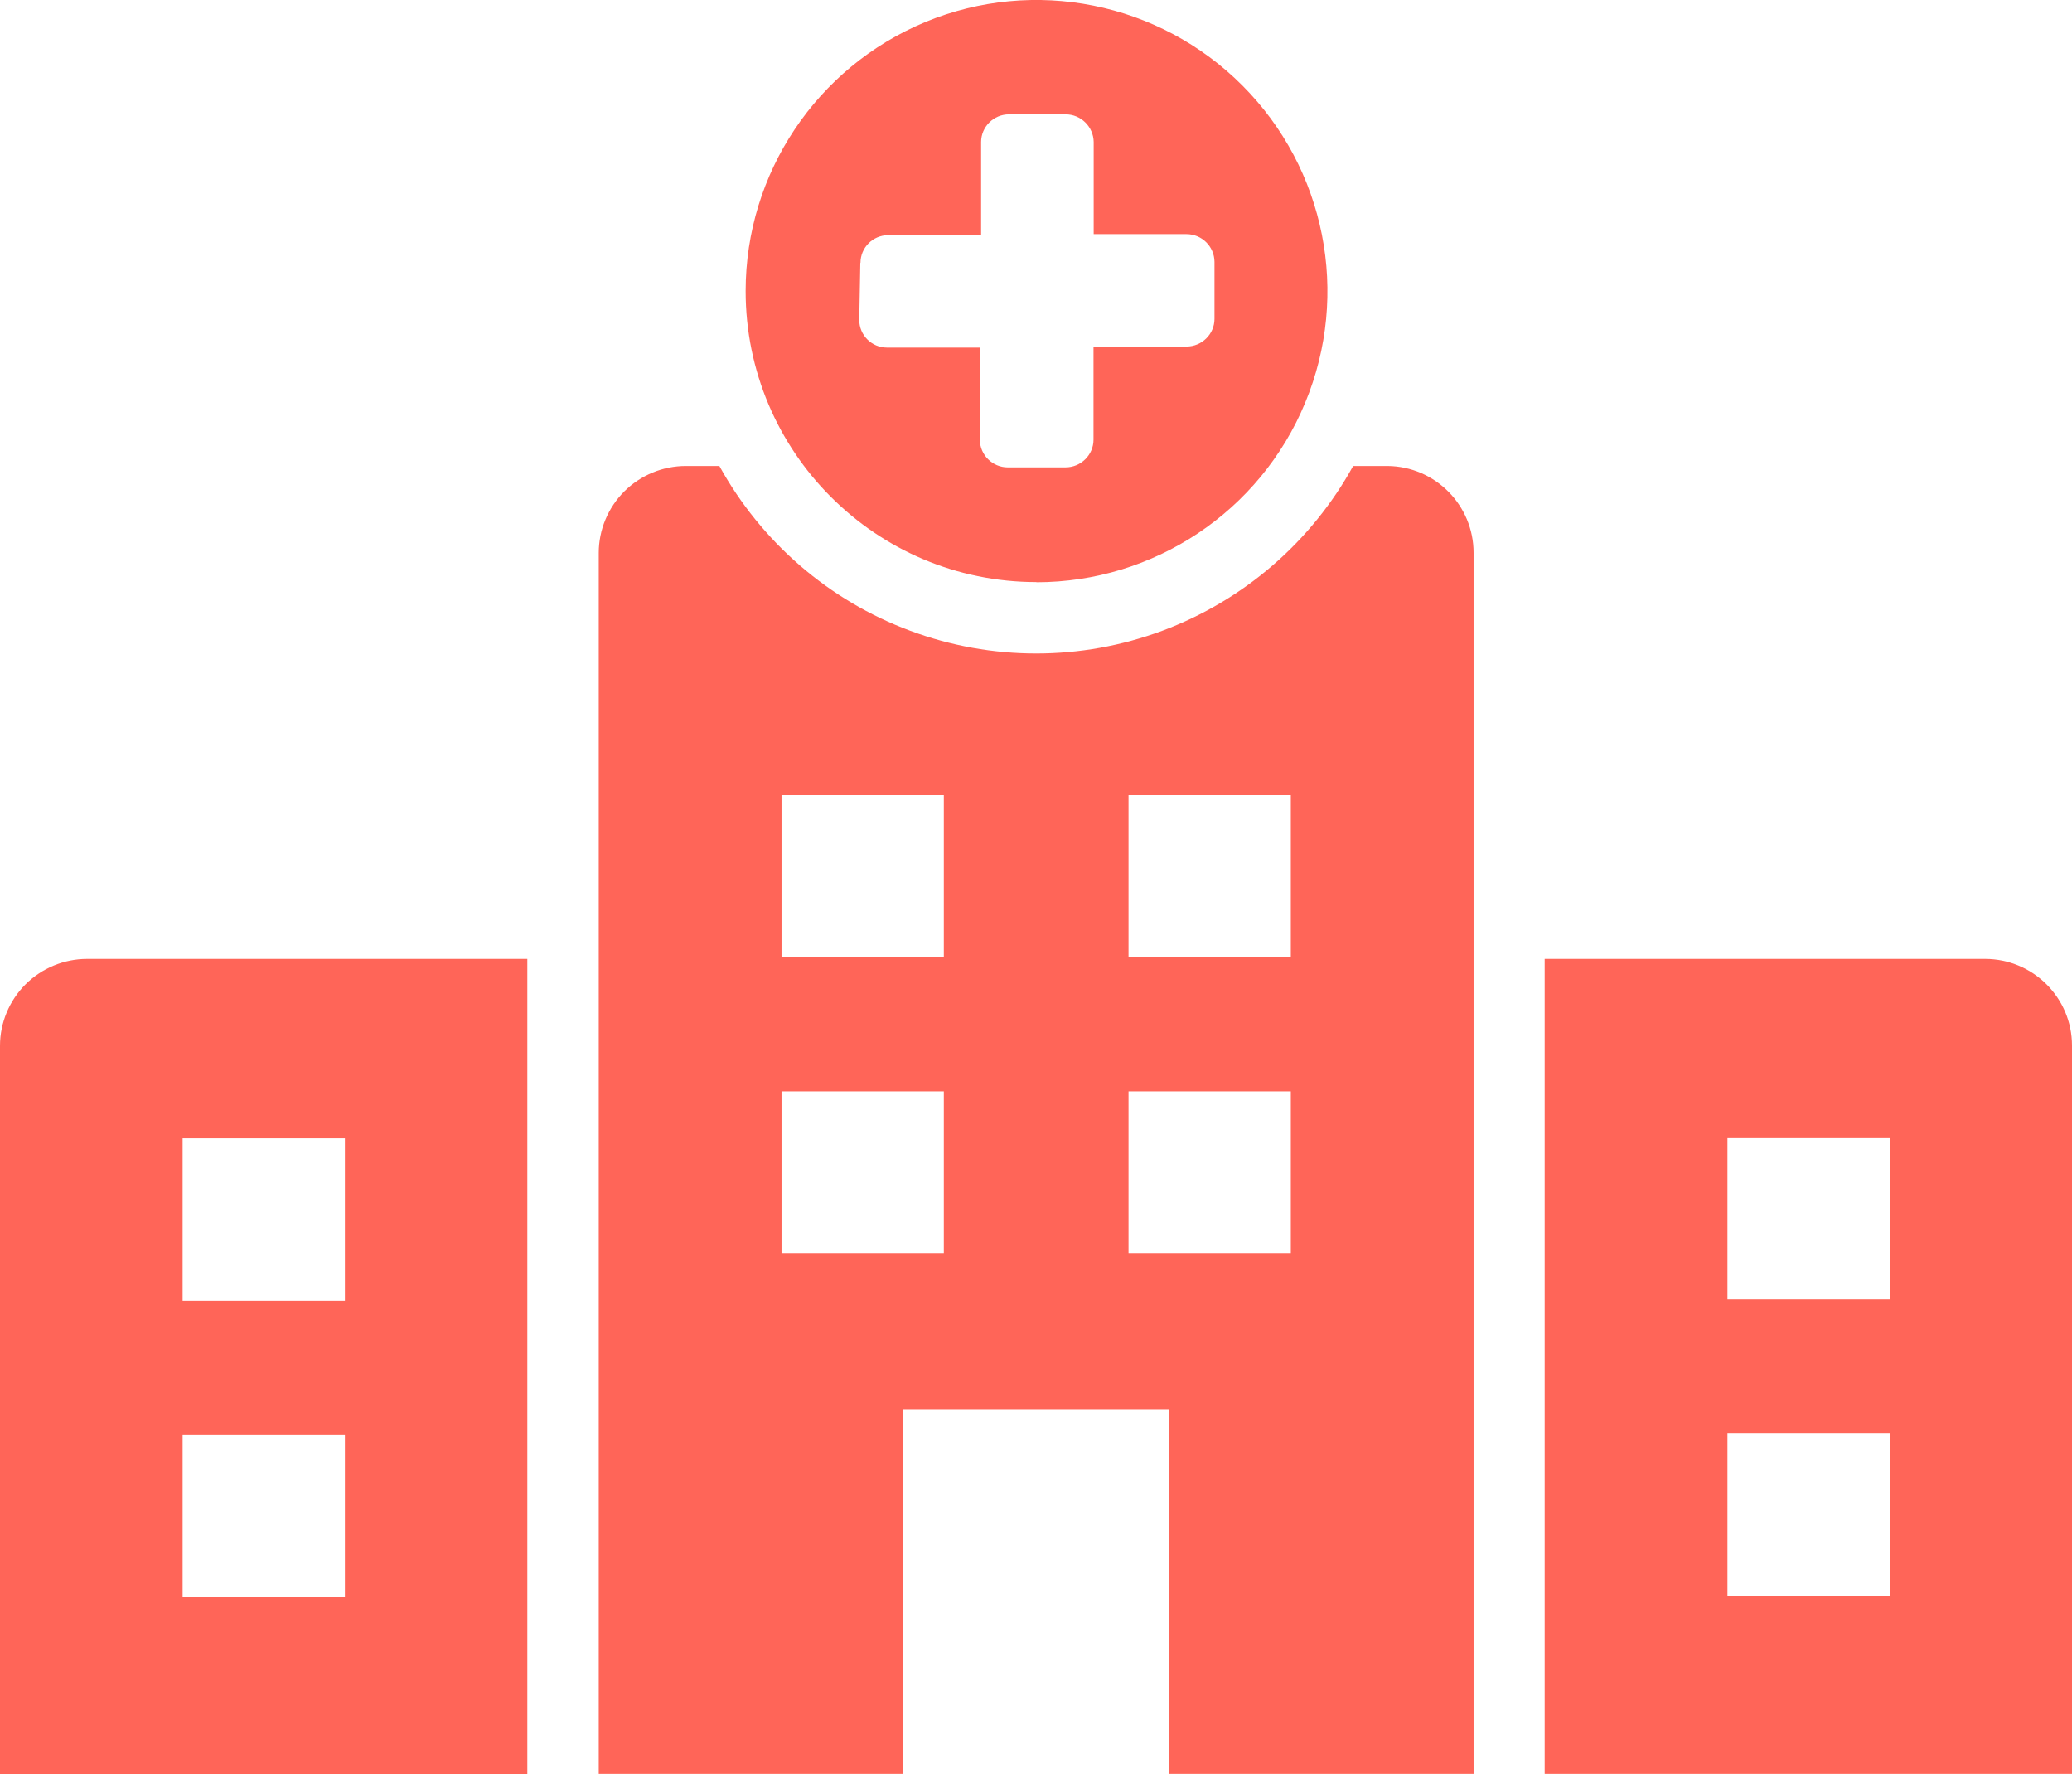 <svg xmlns="http://www.w3.org/2000/svg" viewBox="0 0 118.35 101.32"><defs><style>.d{fill:#ff6558;}</style></defs><g id="a"></g><g id="b"><g id="c"><g><path class="d" d="M113.4,54.76h-25.17v46.54h30.12V59.71c0-2.73-2.22-4.94-4.95-4.95h0Zm-5.45,36.37h-9.28v-9.27h9.28v9.27Zm0-16.94h-9.28v-9.2h9.28v9.2Z"></path><path class="d" d="M0,59.72v41.59H30.12V54.76H4.98c-1.32,0-2.58,.52-3.52,1.45-.93,.93-1.46,2.2-1.46,3.51H0Zm10.43,5.28h9.27v9.27H10.43v-9.27Zm0,16.94h9.27v9.27H10.43v-9.27Z"></path><path class="d" d="M79.27,26.61h-1.98c-2.39,4.34-6.26,7.68-10.9,9.41-4.65,1.73-9.76,1.73-14.4,0-4.64-1.72-8.51-5.07-10.9-9.41h-1.91c-1.32,0-2.58,.52-3.52,1.45-.93,.93-1.46,2.2-1.46,3.51V101.3h17.39v-20.8h15.2v20.8h17.38V31.57c0-2.72-2.19-4.93-4.91-4.96h0Zm-25.36,44.98h-9.27v-9.27h9.27v9.27Zm0-16.92h-9.27v-9.27h9.27v9.27Zm19.82,16.92h-9.27v-9.27h9.27v9.27Zm0-16.92h-9.27v-9.27h9.27v9.27Z"></path><path class="d" d="M59.19,33.25c6.72,0,12.79-4.04,15.36-10.25,2.58-6.21,1.16-13.36-3.59-18.12C66.21,.12,59.06-1.31,52.85,1.26c-6.21,2.58-10.26,8.64-10.26,15.36,0,9.17,7.43,16.62,16.61,16.62h0Zm-10.04-18.24c0-.87,.71-1.58,1.58-1.58h5.31v-5.32c0-.87,.72-1.58,1.59-1.58h3.24c.87,0,1.59,.71,1.6,1.58v5.26h5.3c.87,0,1.59,.7,1.6,1.58v3.26c0,.87-.72,1.58-1.6,1.58h-5.31v5.32h0c0,.87-.72,1.58-1.6,1.58h-3.3c-.87,0-1.59-.71-1.59-1.58v-5.26h-5.31c-.87,0-1.58-.71-1.58-1.58l.06-3.26Z"></path></g></g></g></svg>